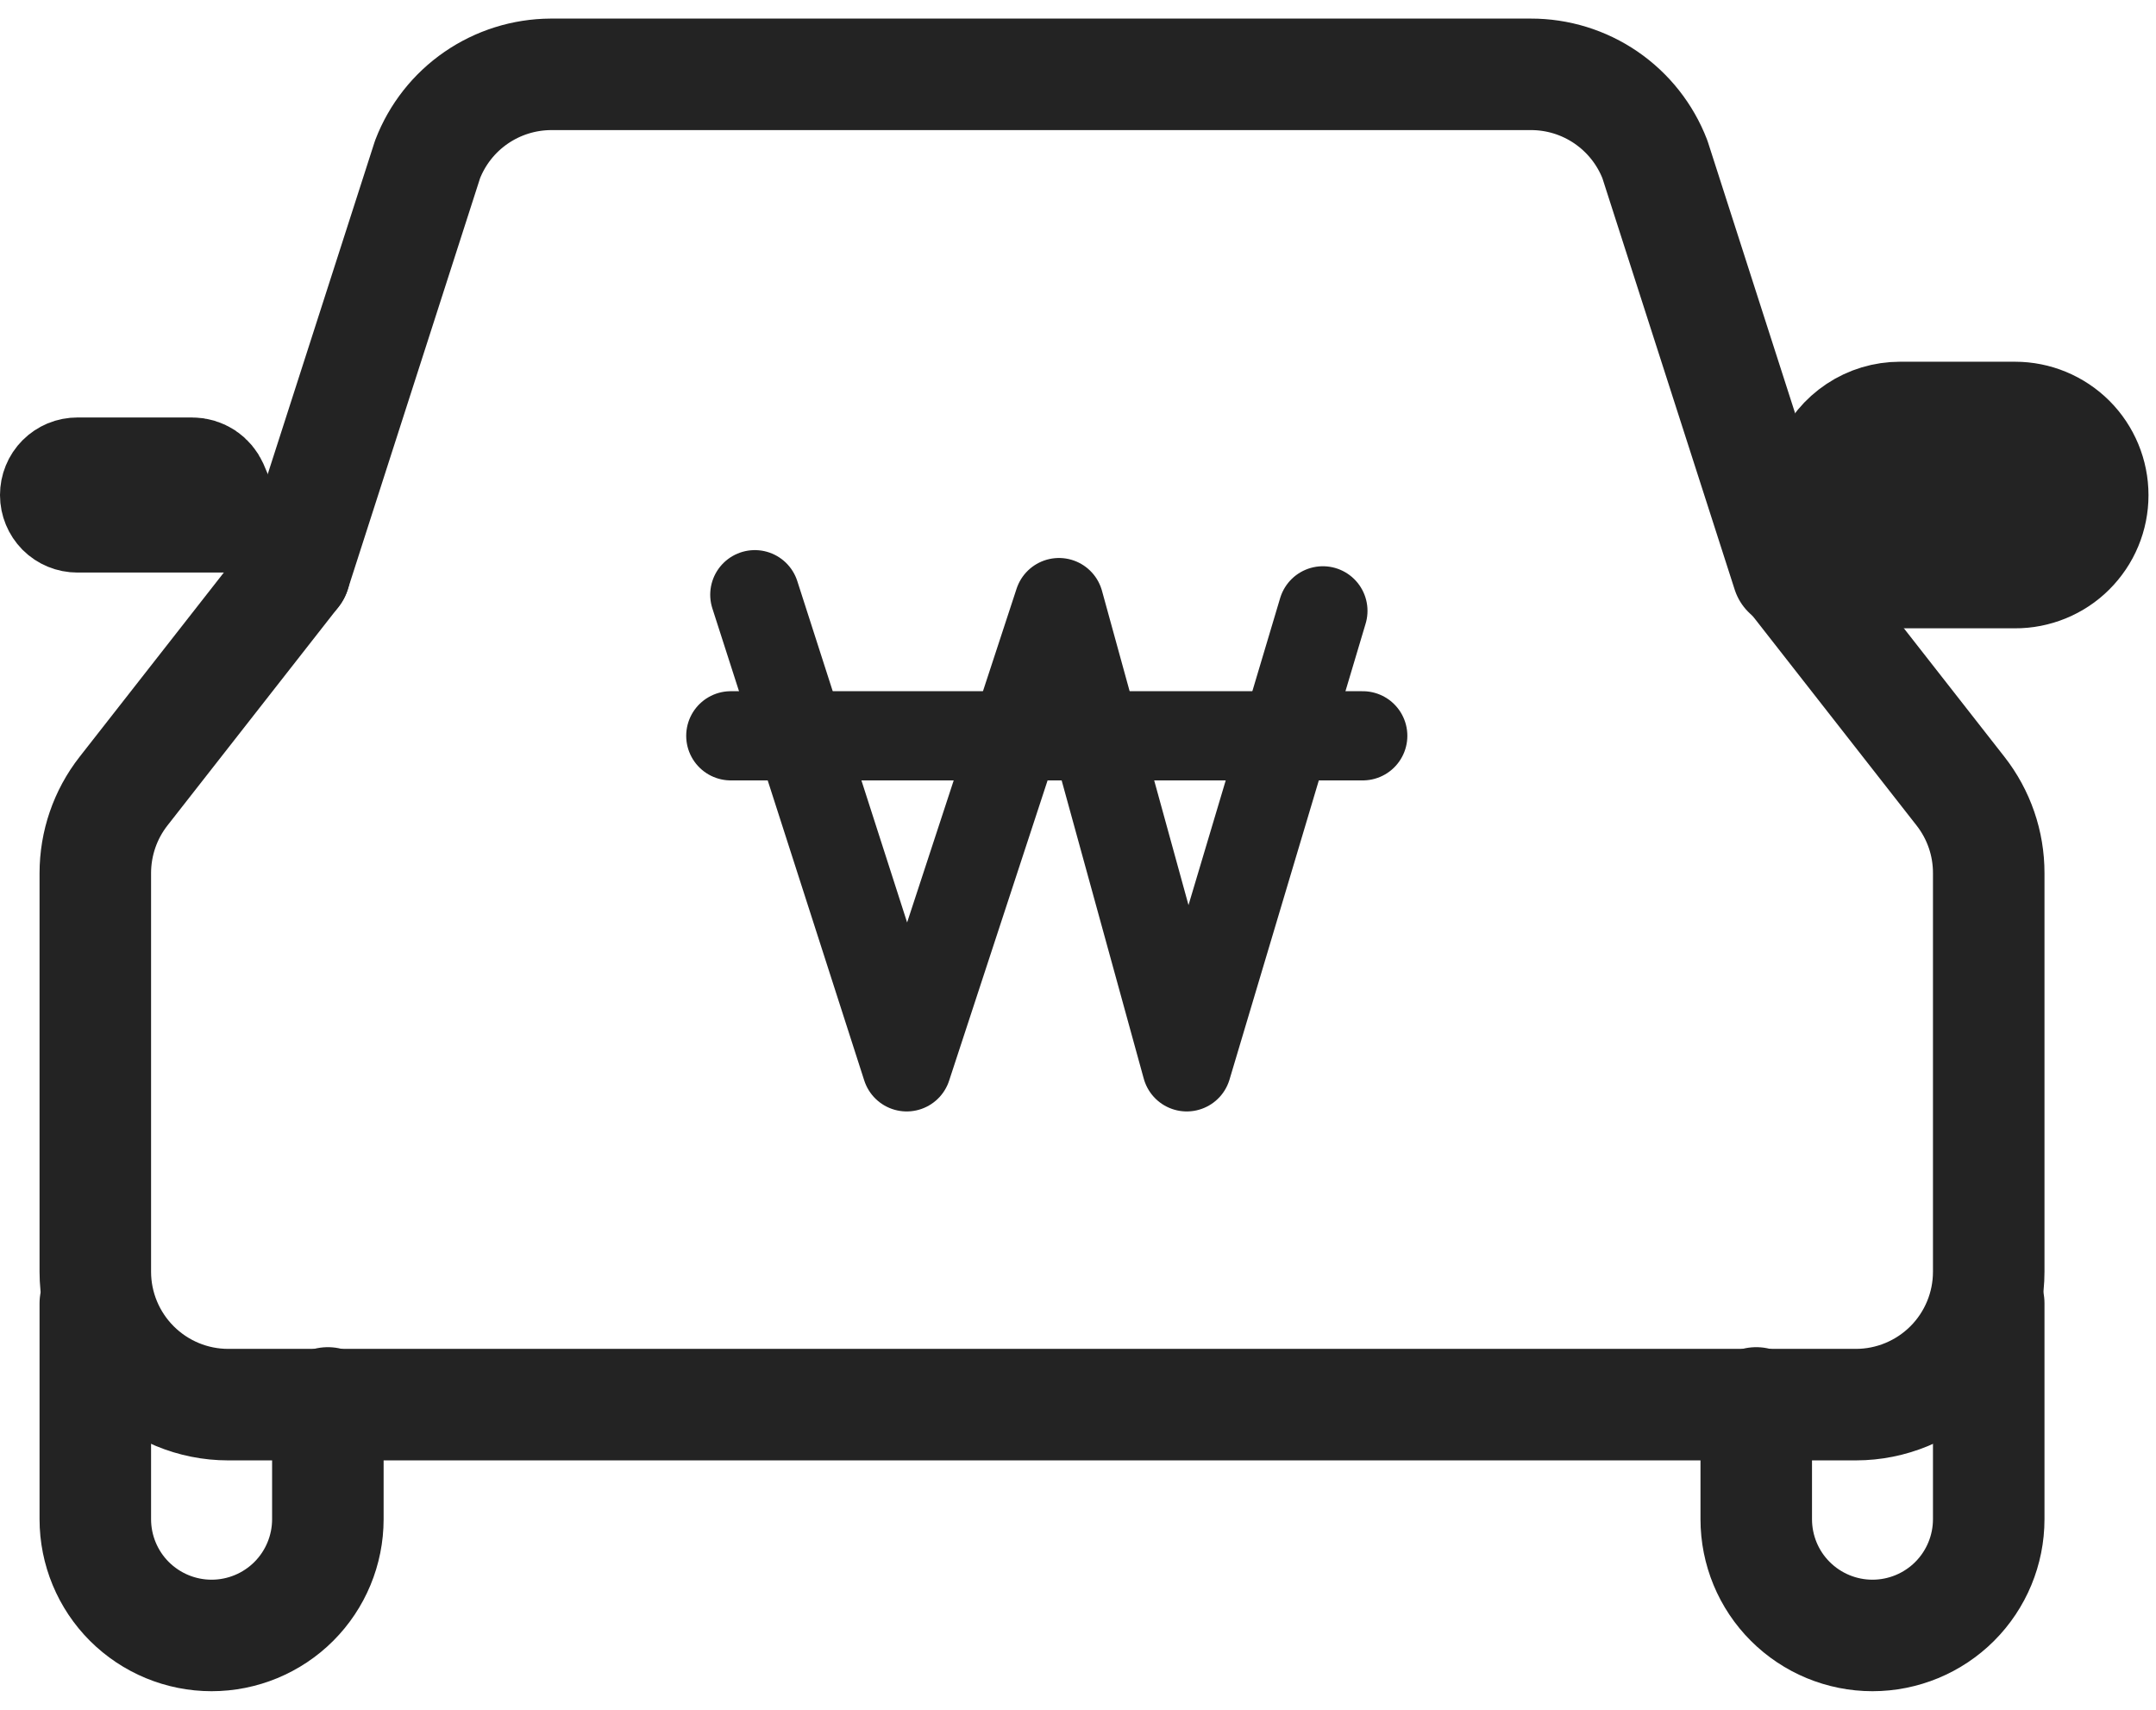 <svg width="29" height="23" viewBox="0 0 29 23" fill="none" xmlns="http://www.w3.org/2000/svg">
<path d="M4.41 18.872V20.436C4.41 20.851 4.245 21.249 3.952 21.542C3.659 21.835 3.261 22 2.846 22C2.431 22 2.034 21.835 1.74 21.542C1.447 21.249 1.282 20.851 1.282 20.436V17.532" stroke="#232323" stroke-width="1.5" stroke-linecap="round" stroke-linejoin="round"/>
<path d="M24.07 7.702L26.37 10.642C26.617 10.957 26.751 11.346 26.75 11.746V17.108C26.75 17.581 26.562 18.036 26.227 18.371C25.892 18.706 25.437 18.895 24.963 18.895H3.069C2.595 18.895 2.141 18.706 1.806 18.371C1.471 18.036 1.282 17.581 1.282 17.108V11.746C1.282 11.346 1.415 10.957 1.662 10.642L3.963 7.702" stroke="#232323" stroke-width="1.5" stroke-linecap="round" stroke-linejoin="round"/>
<path d="M26.75 17.532V20.436C26.75 20.851 26.585 21.249 26.292 21.542C25.999 21.835 25.601 22 25.186 22C24.772 22 24.374 21.835 24.081 21.542C23.787 21.249 23.623 20.851 23.623 20.436V18.872" stroke="#232323" stroke-width="1.5" stroke-linecap="round" stroke-linejoin="round"/>
<path d="M3.963 7.702L5.751 2.144C5.88 1.809 6.107 1.52 6.403 1.316C6.699 1.112 7.049 1.002 7.408 1H20.589C20.951 0.999 21.304 1.108 21.602 1.312C21.901 1.517 22.13 1.807 22.26 2.144L24.047 7.702" stroke="#232323" stroke-width="1.5" stroke-linecap="round" stroke-linejoin="round"/>
<path d="M3.032 6.952H1.041C0.964 6.952 0.89 6.922 0.835 6.867C0.781 6.812 0.75 6.738 0.75 6.661L0.75 6.658C0.75 6.62 0.757 6.582 0.772 6.546C0.786 6.511 0.808 6.478 0.835 6.451C0.862 6.424 0.894 6.403 0.929 6.388C0.965 6.373 1.003 6.366 1.041 6.366H1.041H2.585C2.643 6.366 2.7 6.383 2.749 6.415C2.797 6.447 2.835 6.493 2.859 6.546C2.859 6.546 2.859 6.547 2.859 6.547L3.032 6.952Z" stroke="#232323" stroke-width="1.5" stroke-linecap="round" stroke-linejoin="round"/>
<path d="M25.115 6.952L24.792 7.702H27.103C27.24 7.703 27.376 7.676 27.503 7.624C27.63 7.572 27.745 7.496 27.842 7.399C27.939 7.302 28.017 7.187 28.069 7.061C28.122 6.934 28.149 6.798 28.149 6.661C28.149 6.384 28.039 6.118 27.843 5.922C27.646 5.726 27.381 5.616 27.103 5.616H25.557M25.115 6.952H27.103H27.107V6.952C27.145 6.952 27.183 6.945 27.218 6.93C27.254 6.916 27.286 6.894 27.313 6.867C27.34 6.84 27.362 6.808 27.377 6.773C27.391 6.737 27.399 6.699 27.399 6.661C27.399 6.583 27.368 6.508 27.312 6.452C27.257 6.397 27.182 6.366 27.103 6.366H25.558M25.115 6.952L25.29 6.547L25.29 6.547L25.291 6.543C25.314 6.49 25.351 6.446 25.399 6.414C25.446 6.383 25.501 6.366 25.558 6.366M25.115 6.952H24.299L24.601 6.25C24.681 6.062 24.814 5.902 24.984 5.789C25.154 5.676 25.353 5.616 25.557 5.616M25.558 6.366C25.558 6.366 25.559 6.366 25.559 6.366L25.557 5.616M25.558 6.366H25.557V5.616" stroke="#232323" stroke-width="1.5" stroke-linecap="round" stroke-linejoin="round"/>
<path d="M18.33 9.898H9.83" stroke="#232323" stroke-width="1.2" stroke-linecap="round" stroke-linejoin="round"/>
<path d="M10.153 8L12.196 14.351L14.244 8.106L15.963 14.351L17.794 8.217" stroke="#232323" stroke-width="1.2" stroke-linecap="round" stroke-linejoin="round"/>
</svg>
